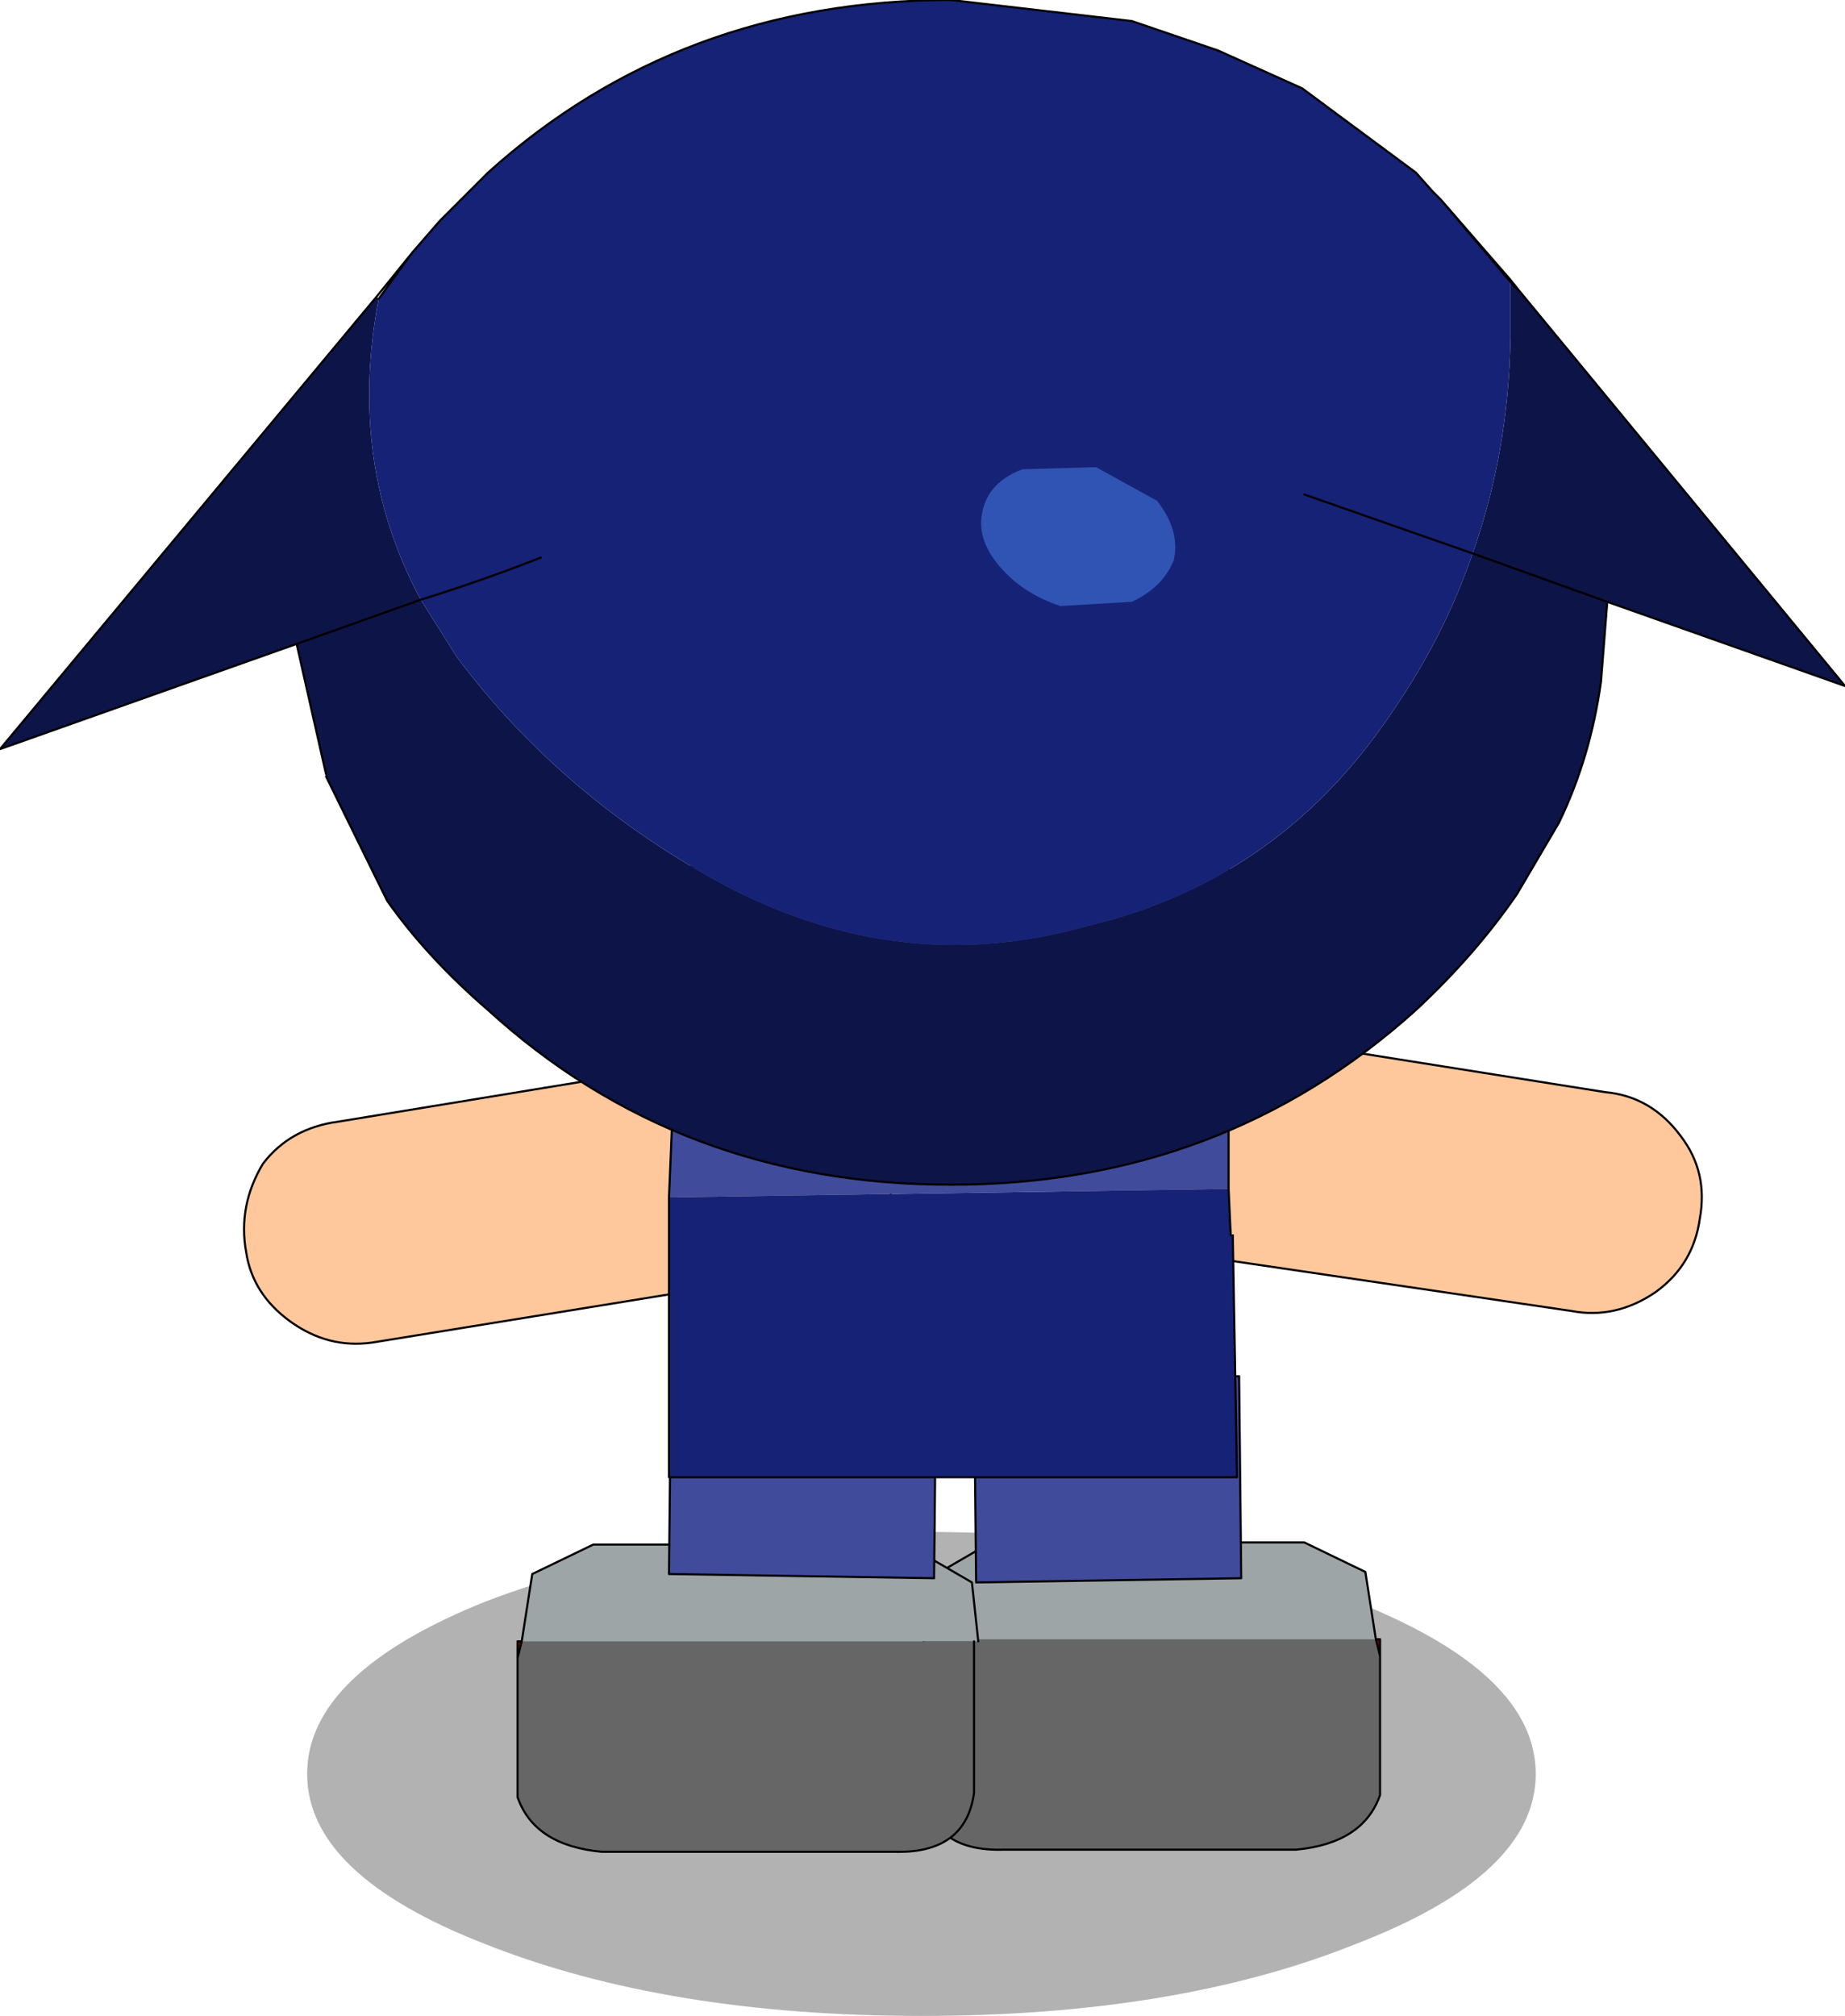 <?xml version="1.0" encoding="UTF-8" standalone="no"?>
<svg xmlns:xlink="http://www.w3.org/1999/xlink" height="47.9px" width="43.85px" xmlns="http://www.w3.org/2000/svg">
  <g transform="matrix(1.0, 0.0, 0.0, 1.0, 21.9, 30.55)">
    <path d="M0.0 17.35 Q-6.05 17.35 -10.35 15.65 -14.6 14.0 -14.6 11.6 -14.6 9.2 -10.35 7.5 -6.05 5.85 0.0 5.85 6.05 5.85 10.3 7.5 14.6 9.2 14.6 11.6 14.6 14.0 10.3 15.65 6.05 17.35 0.0 17.35" fill="#000000" fill-opacity="0.302" fill-rule="evenodd" stroke="none"/>
    <path d="M10.9 8.8 L10.9 8.4 10.8 8.4 10.9 8.8" fill="#7b0000" fill-rule="evenodd" stroke="none"/>
    <path d="M10.8 8.4 L10.55 6.8 9.1 6.1 1.65 6.1 0.1 7.0 -0.05 8.4 0.05 8.4 10.8 8.4" fill="#9da5a6" fill-rule="evenodd" stroke="none"/>
    <path d="M0.05 8.4 L0.05 12.0 Q0.25 13.45 1.95 13.4 L8.9 13.4 Q10.5 13.25 10.9 12.1 L10.9 8.8 10.8 8.4 0.05 8.4" fill="#666666" fill-rule="evenodd" stroke="none"/>
    <path d="M10.8 8.4 L10.55 6.8 9.1 6.1 1.65 6.1 0.1 7.0 -0.05 8.4 M0.05 8.4 L0.05 12.0 Q0.25 13.45 1.95 13.4 L8.9 13.4 Q10.5 13.25 10.9 12.1 L10.9 8.8 10.9 8.4 10.8 8.4 10.9 8.8" fill="none" stroke="#000000" stroke-linecap="round" stroke-linejoin="round" stroke-width="0.05"/>
    <path d="M1.25 2.25 L1.3 7.05 7.6 6.95 7.55 2.15 1.25 2.25" fill="#404b9b" fill-rule="evenodd" stroke="none"/>
    <path d="M1.25 2.25 L1.3 7.05 7.6 6.95 7.55 2.15 1.25 2.25 Z" fill="none" stroke="#000000" stroke-linecap="round" stroke-linejoin="round" stroke-width="0.05"/>
    <path d="M-9.6 8.85 L-9.6 8.45 -9.5 8.45 -9.6 8.85" fill="#7b0000" fill-rule="evenodd" stroke="none"/>
    <path d="M-9.5 8.45 L-9.25 6.85 -7.8 6.15 -0.35 6.15 1.2 7.05 1.35 8.45 1.25 8.45 -9.5 8.45" fill="#9da5a6" fill-rule="evenodd" stroke="none"/>
    <path d="M1.25 8.45 L1.25 12.05 Q1.05 13.5 -0.65 13.45 L-7.6 13.45 Q-9.2 13.3 -9.6 12.15 L-9.6 8.85 -9.5 8.45 1.25 8.45" fill="#666666" fill-rule="evenodd" stroke="none"/>
    <path d="M-9.5 8.45 L-9.25 6.85 -7.8 6.15 -0.35 6.15 1.2 7.05 1.35 8.45 M1.25 8.45 L1.25 12.05 Q1.05 13.5 -0.65 13.45 L-7.6 13.45 Q-9.2 13.3 -9.6 12.15 L-9.6 8.85 -9.6 8.45 -9.5 8.45 -9.6 8.85" fill="none" stroke="#000000" stroke-linecap="round" stroke-linejoin="round" stroke-width="0.05"/>
    <path d="M0.35 2.15 L0.3 6.95 -6.0 6.85 -5.95 2.05 0.35 2.15" fill="#404b9b" fill-rule="evenodd" stroke="none"/>
    <path d="M0.35 2.15 L0.3 6.95 -6.0 6.85 -5.95 2.05 0.35 2.15 Z" fill="none" stroke="#000000" stroke-linecap="round" stroke-linejoin="round" stroke-width="0.05"/>
    <path d="M-2.5 -3.45 Q-1.85 -3.35 -1.75 -2.5 -1.65 -2.0 -2.0 -1.55 -2.35 -1.25 -2.7 -1.1 -3.8 -1.0 -4.0 -2.1 L-3.85 -2.75 -3.55 -3.15 -3.1 -3.45 -2.5 -3.45" fill="#bbc0c1" fill-rule="evenodd" stroke="none"/>
    <path d="M-2.4 -5.0 Q-1.5 -4.35 -0.95 -3.35 -0.45 -2.3 -1.0 -1.45 -1.6 -0.65 -3.5 -0.2 L-13.05 1.35 Q-14.1 1.5 -15.0 0.85 -15.9 0.2 -16.05 -0.8 -16.25 -1.9 -15.65 -2.9 -15.0 -3.75 -13.85 -3.9 L-4.4 -5.45 Q-3.3 -5.6 -2.4 -5.0 M-2.5 -3.45 L-3.1 -3.45 -3.55 -3.15 -3.85 -2.75 -4.0 -2.1 Q-3.8 -1.0 -2.7 -1.1 -2.35 -1.25 -2.0 -1.55 -1.65 -2.0 -1.75 -2.5 -1.85 -3.35 -2.5 -3.45" fill="#ffc79c" fill-rule="evenodd" stroke="none"/>
    <path d="M-2.4 -5.0 Q-3.3 -5.6 -4.4 -5.45 L-13.85 -3.9 Q-15.0 -3.75 -15.65 -2.9 -16.25 -1.9 -16.05 -0.8 -15.9 0.2 -15.0 0.85 -14.1 1.5 -13.05 1.35 L-3.5 -0.2 Q-1.6 -0.65 -1.0 -1.45 -0.45 -2.3 -0.95 -3.35 -1.5 -4.35 -2.4 -5.0 Z" fill="none" stroke="#000000" stroke-linecap="round" stroke-linejoin="round" stroke-width="0.05"/>
    <path d="M4.95 -4.1 L5.5 -4.1 5.95 -3.75 6.25 -3.4 6.4 -2.75 Q6.25 -1.65 5.2 -1.75 4.8 -1.85 4.45 -2.2 4.05 -2.6 4.15 -3.1 4.3 -3.95 4.95 -4.1" fill="#bbc0c1" fill-rule="evenodd" stroke="none"/>
    <path d="M4.95 -4.1 Q4.3 -3.95 4.15 -3.1 4.05 -2.6 4.45 -2.2 4.8 -1.85 5.2 -1.75 6.25 -1.65 6.4 -2.75 L6.25 -3.4 5.95 -3.75 5.5 -4.1 4.95 -4.1 M4.8 -5.6 Q5.7 -6.3 6.8 -6.1 L16.25 -4.6 Q17.35 -4.5 18.05 -3.55 18.7 -2.7 18.5 -1.6 18.35 -0.5 17.45 0.15 16.5 0.8 15.45 0.6 L5.95 -0.8 Q4.0 -1.3 3.45 -2.05 2.9 -2.9 3.4 -3.9 3.9 -4.95 4.8 -5.6" fill="#ffc79c" fill-rule="evenodd" stroke="none"/>
    <path d="M4.8 -5.6 Q5.7 -6.3 6.8 -6.1 L16.25 -4.6 Q17.35 -4.5 18.05 -3.55 18.7 -2.7 18.5 -1.6 18.35 -0.5 17.45 0.15 16.5 0.8 15.45 0.6 L5.95 -0.8 Q4.0 -1.3 3.45 -2.05 2.9 -2.9 3.4 -3.9 3.9 -4.95 4.8 -5.6 Z" fill="none" stroke="#000000" stroke-linecap="round" stroke-linejoin="round" stroke-width="0.05"/>
    <path d="M-5.85 -5.7 L-5.75 -7.05 -5.85 -5.7 -5.8 -7.05 -5.75 -7.05 -5.65 -9.95 7.3 -9.95 7.3 -2.3 -6.0 -2.1 -5.85 -5.7" fill="#404b9b" fill-rule="evenodd" stroke="none"/>
    <path d="M-6.0 -2.1 L7.3 -2.3 7.35 -1.2 7.4 -1.2 7.5 4.55 -6.0 4.55 -6.0 -2.1" fill="#162276" fill-rule="evenodd" stroke="none"/>
    <path d="M-5.75 -7.05 L-5.85 -5.7 -6.0 -2.1 -6.0 4.55 7.5 4.55 7.4 -1.2 M7.3 -2.3 L7.3 -9.95 -5.65 -9.95 -5.75 -7.05 M-5.8 -7.05 L-5.85 -5.7 M7.3 -2.3 L7.35 -1.2" fill="none" stroke="#000000" stroke-linecap="round" stroke-linejoin="round" stroke-width="0.05"/>
    <path d="M-12.95 -23.5 L-12.9 -23.45 Q-13.65 -19.55 -11.9 -16.3 L-11.05 -14.95 Q-8.55 -11.6 -4.65 -9.5 -0.45 -7.3 3.95 -8.55 8.6 -9.65 11.3 -13.8 12.45 -15.5 13.1 -17.4 13.95 -19.8 14.0 -22.5 L14.0 -23.85 14.2 -23.65 14.0 -23.85 14.0 -23.9 14.2 -23.65 21.95 -14.25 16.3 -16.25 16.15 -14.35 Q15.9 -12.55 15.15 -11.0 L14.15 -9.3 Q13.15 -7.85 11.75 -6.55 7.15 -2.4 0.7 -2.4 -5.75 -2.4 -10.3 -6.55 -11.75 -7.8 -12.7 -9.15 L-14.15 -12.1 -14.15 -12.15 -14.85 -15.25 -21.9 -12.75 -12.95 -23.5 M16.3 -16.25 L13.1 -17.4 16.3 -16.25 M-14.85 -15.25 L-11.9 -16.3 -14.85 -15.25" fill="#0d1448" fill-rule="evenodd" stroke="none"/>
    <path d="M-12.9 -23.45 L-12.1 -24.55 -11.45 -25.3 -10.3 -26.45 Q-5.75 -30.55 0.7 -30.55 L5.0 -30.05 7.05 -29.35 9.05 -28.45 11.75 -26.45 12.15 -26.0 12.35 -25.8 14.0 -23.9 14.0 -23.85 14.0 -22.5 Q13.95 -19.8 13.1 -17.4 12.45 -15.5 11.3 -13.8 8.6 -9.65 3.95 -8.55 -0.45 -7.3 -4.65 -9.5 -8.55 -11.6 -11.05 -14.95 L-11.9 -16.3 Q-10.45 -16.75 -9.05 -17.3 -10.45 -16.75 -11.9 -16.3 -13.65 -19.55 -12.9 -23.45 M14.0 -23.85 L12.35 -25.8 14.0 -23.85 M9.1 -18.8 L13.1 -17.4 9.1 -18.8" fill="#162276" fill-rule="evenodd" stroke="none"/>
    <path d="M-12.1 -24.55 L-12.95 -23.5 -21.9 -12.75 -14.85 -15.25 -14.15 -12.15 M-12.9 -23.45 L-12.1 -24.55 -11.45 -25.3 -10.3 -26.45 Q-5.75 -30.55 0.7 -30.55 L5.0 -30.05 7.05 -29.35 9.05 -28.45 11.75 -26.45 12.15 -26.0 12.35 -25.8 14.0 -23.9 14.2 -23.65 21.95 -14.25 16.3 -16.25 16.15 -14.35 Q15.9 -12.55 15.15 -11.0 L14.15 -9.3 Q13.15 -7.85 11.75 -6.55 7.15 -2.4 0.7 -2.4 -5.75 -2.4 -10.3 -6.55 -11.75 -7.8 -12.7 -9.15 L-14.15 -12.1 M14.2 -23.65 L14.0 -23.85 12.35 -25.8 M13.1 -17.4 L16.3 -16.25 M-11.9 -16.3 L-14.85 -15.25 M13.1 -17.4 L9.1 -18.8 M-11.9 -16.3 Q-10.45 -16.75 -9.05 -17.3" fill="none" stroke="#000000" stroke-linecap="round" stroke-linejoin="round" stroke-width="0.05"/>
    <path d="M5.6 -18.65 Q6.15 -17.95 6.0 -17.25 5.75 -16.6 5.0 -16.25 L3.3 -16.15 Q2.4 -16.45 1.85 -17.1 1.3 -17.75 1.45 -18.4 1.6 -19.1 2.4 -19.4 L4.15 -19.45 5.6 -18.65" fill="#3054b4" fill-rule="evenodd" stroke="none"/>
  </g>
</svg>
